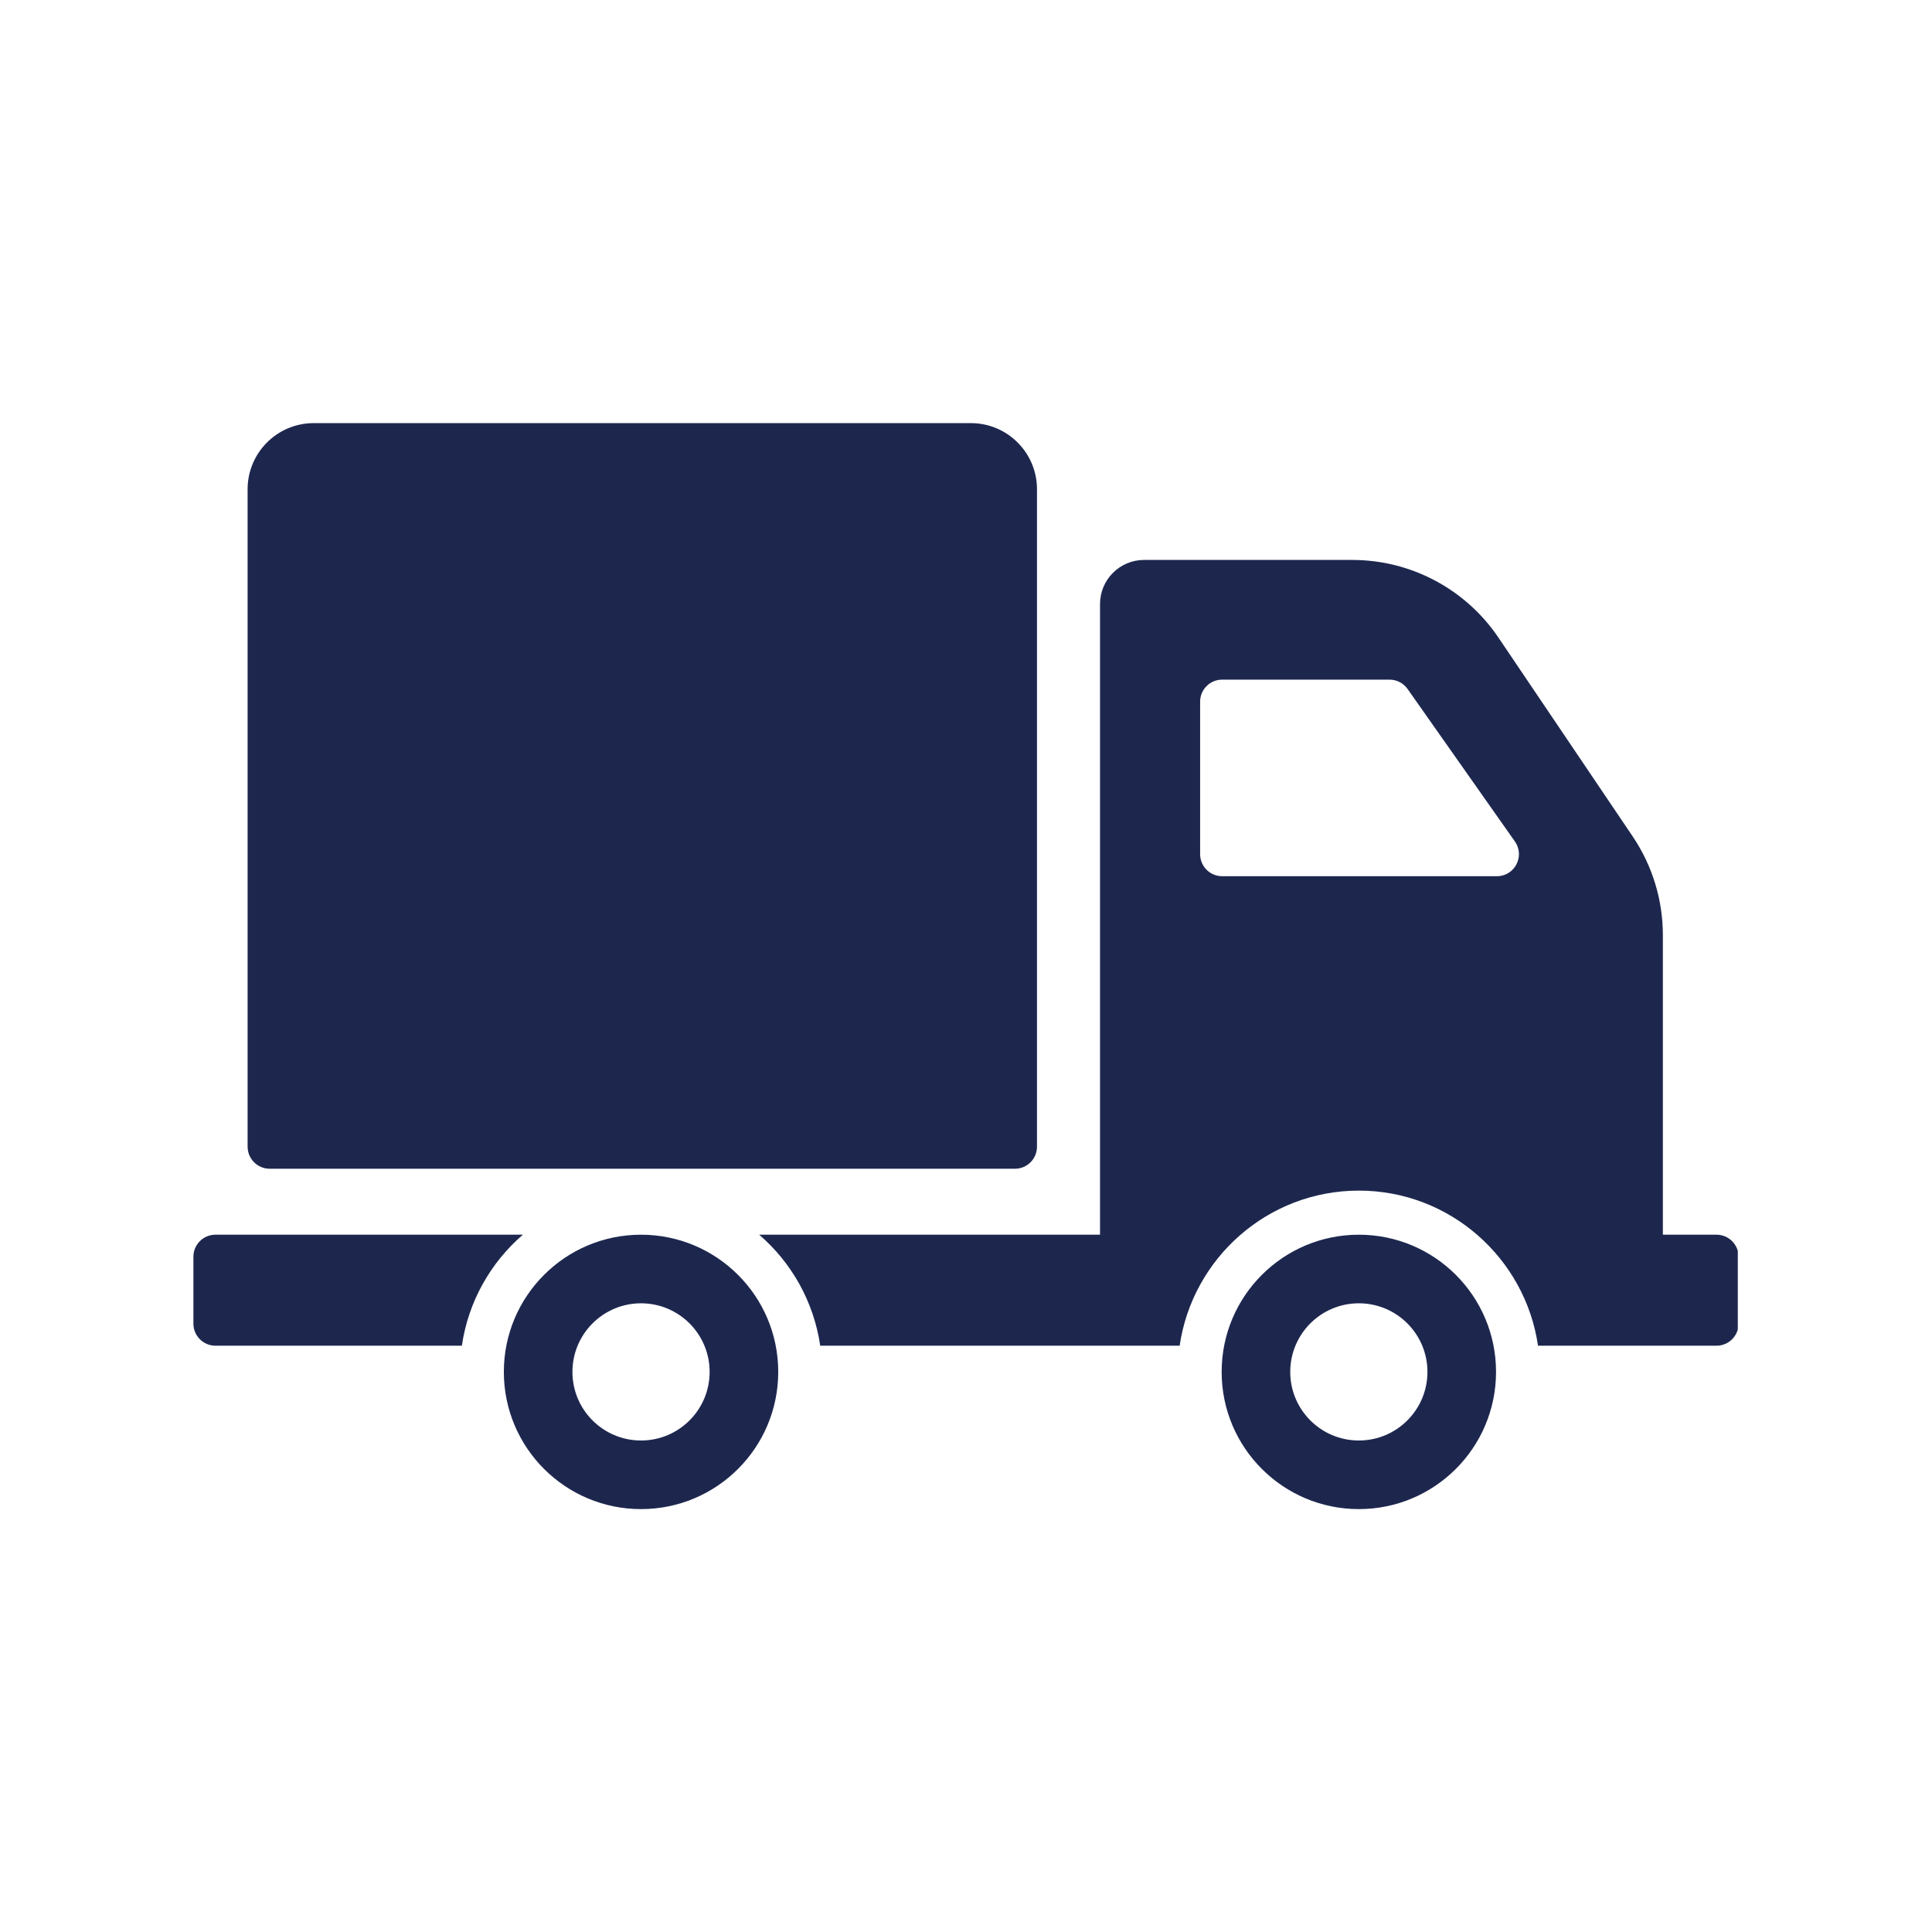 <svg xmlns="http://www.w3.org/2000/svg" xmlns:xlink="http://www.w3.org/1999/xlink" width="768" viewBox="0 0 576 576" height="768" preserveAspectRatio="xMidYMid meet"><defs><clipPath id="fe38f03865"><path d="M 57.602 126.117 L 518.102 126.117 L 518.102 450 L 57.602 450 Z M 57.602 126.117 " clip-rule="nonzero"></path></clipPath></defs><g clip-path="url(#fe38f03865)"><path fill="#1d274e" d="M 73.82 341.867 L 73.82 145.871 C 73.82 134.977 82.652 126.148 93.543 126.148 L 289.445 126.148 C 300.336 126.148 309.164 134.977 309.164 145.871 L 309.164 341.867 C 309.164 345.5 306.223 348.441 302.59 348.441 L 80.398 348.441 C 76.766 348.441 73.824 345.5 73.824 341.867 Z M 232.02 409.016 C 232.02 431.605 213.703 449.918 191.117 449.918 C 168.527 449.918 150.215 431.605 150.215 409.016 C 150.215 386.422 168.527 368.113 191.117 368.113 C 213.703 368.113 232.02 386.422 232.02 409.016 Z M 211.566 409.016 C 211.566 397.719 202.41 388.562 191.113 388.562 C 179.82 388.562 170.664 397.719 170.664 409.016 C 170.664 420.309 179.82 429.465 191.113 429.465 C 202.41 429.465 211.566 420.309 211.566 409.016 Z M 155.887 368.109 L 64.234 368.109 C 60.602 368.109 57.66 371.055 57.66 374.684 L 57.66 394.629 C 57.66 398.258 60.602 401.203 64.234 401.203 L 137.699 401.203 C 139.617 388.043 146.262 376.418 155.887 368.109 Z M 446.023 409.016 C 446.023 431.605 427.711 449.918 405.121 449.918 C 382.531 449.918 364.219 431.605 364.219 409.016 C 364.219 386.422 382.531 368.113 405.121 368.113 C 427.711 368.109 446.023 386.422 446.023 409.016 Z M 425.574 409.016 C 425.574 397.719 416.414 388.562 405.121 388.562 C 393.824 388.562 384.668 397.719 384.668 409.016 C 384.668 420.309 393.824 429.465 405.121 429.465 C 416.414 429.465 425.574 420.309 425.574 409.016 Z M 518.332 374.684 L 518.332 394.629 C 518.332 398.258 515.391 401.203 511.758 401.203 L 458.539 401.203 C 454.73 375.094 432.262 354.965 405.121 354.965 C 377.977 354.965 355.508 375.098 351.699 401.203 L 244.535 401.203 C 242.613 388.043 235.973 376.418 226.344 368.109 L 327.957 368.109 L 327.957 180.082 C 327.957 172.824 333.844 166.938 341.105 166.938 L 403.164 166.938 C 420.637 166.938 436.969 175.617 446.746 190.098 L 486.754 249.355 C 492.625 258.047 495.762 268.293 495.762 278.781 L 495.762 368.109 L 511.758 368.109 C 515.387 368.109 518.332 371.055 518.332 374.684 Z M 451.645 250.875 L 419.652 205.414 C 418.422 203.664 416.418 202.625 414.277 202.625 L 364.375 202.625 C 360.746 202.625 357.801 205.566 357.801 209.195 L 357.801 254.656 C 357.801 258.289 360.746 261.23 364.375 261.23 L 446.273 261.23 C 451.598 261.23 454.711 255.23 451.648 250.875 Z M 451.645 250.875 " fill-opacity="1" fill-rule="nonzero"></path></g></svg>